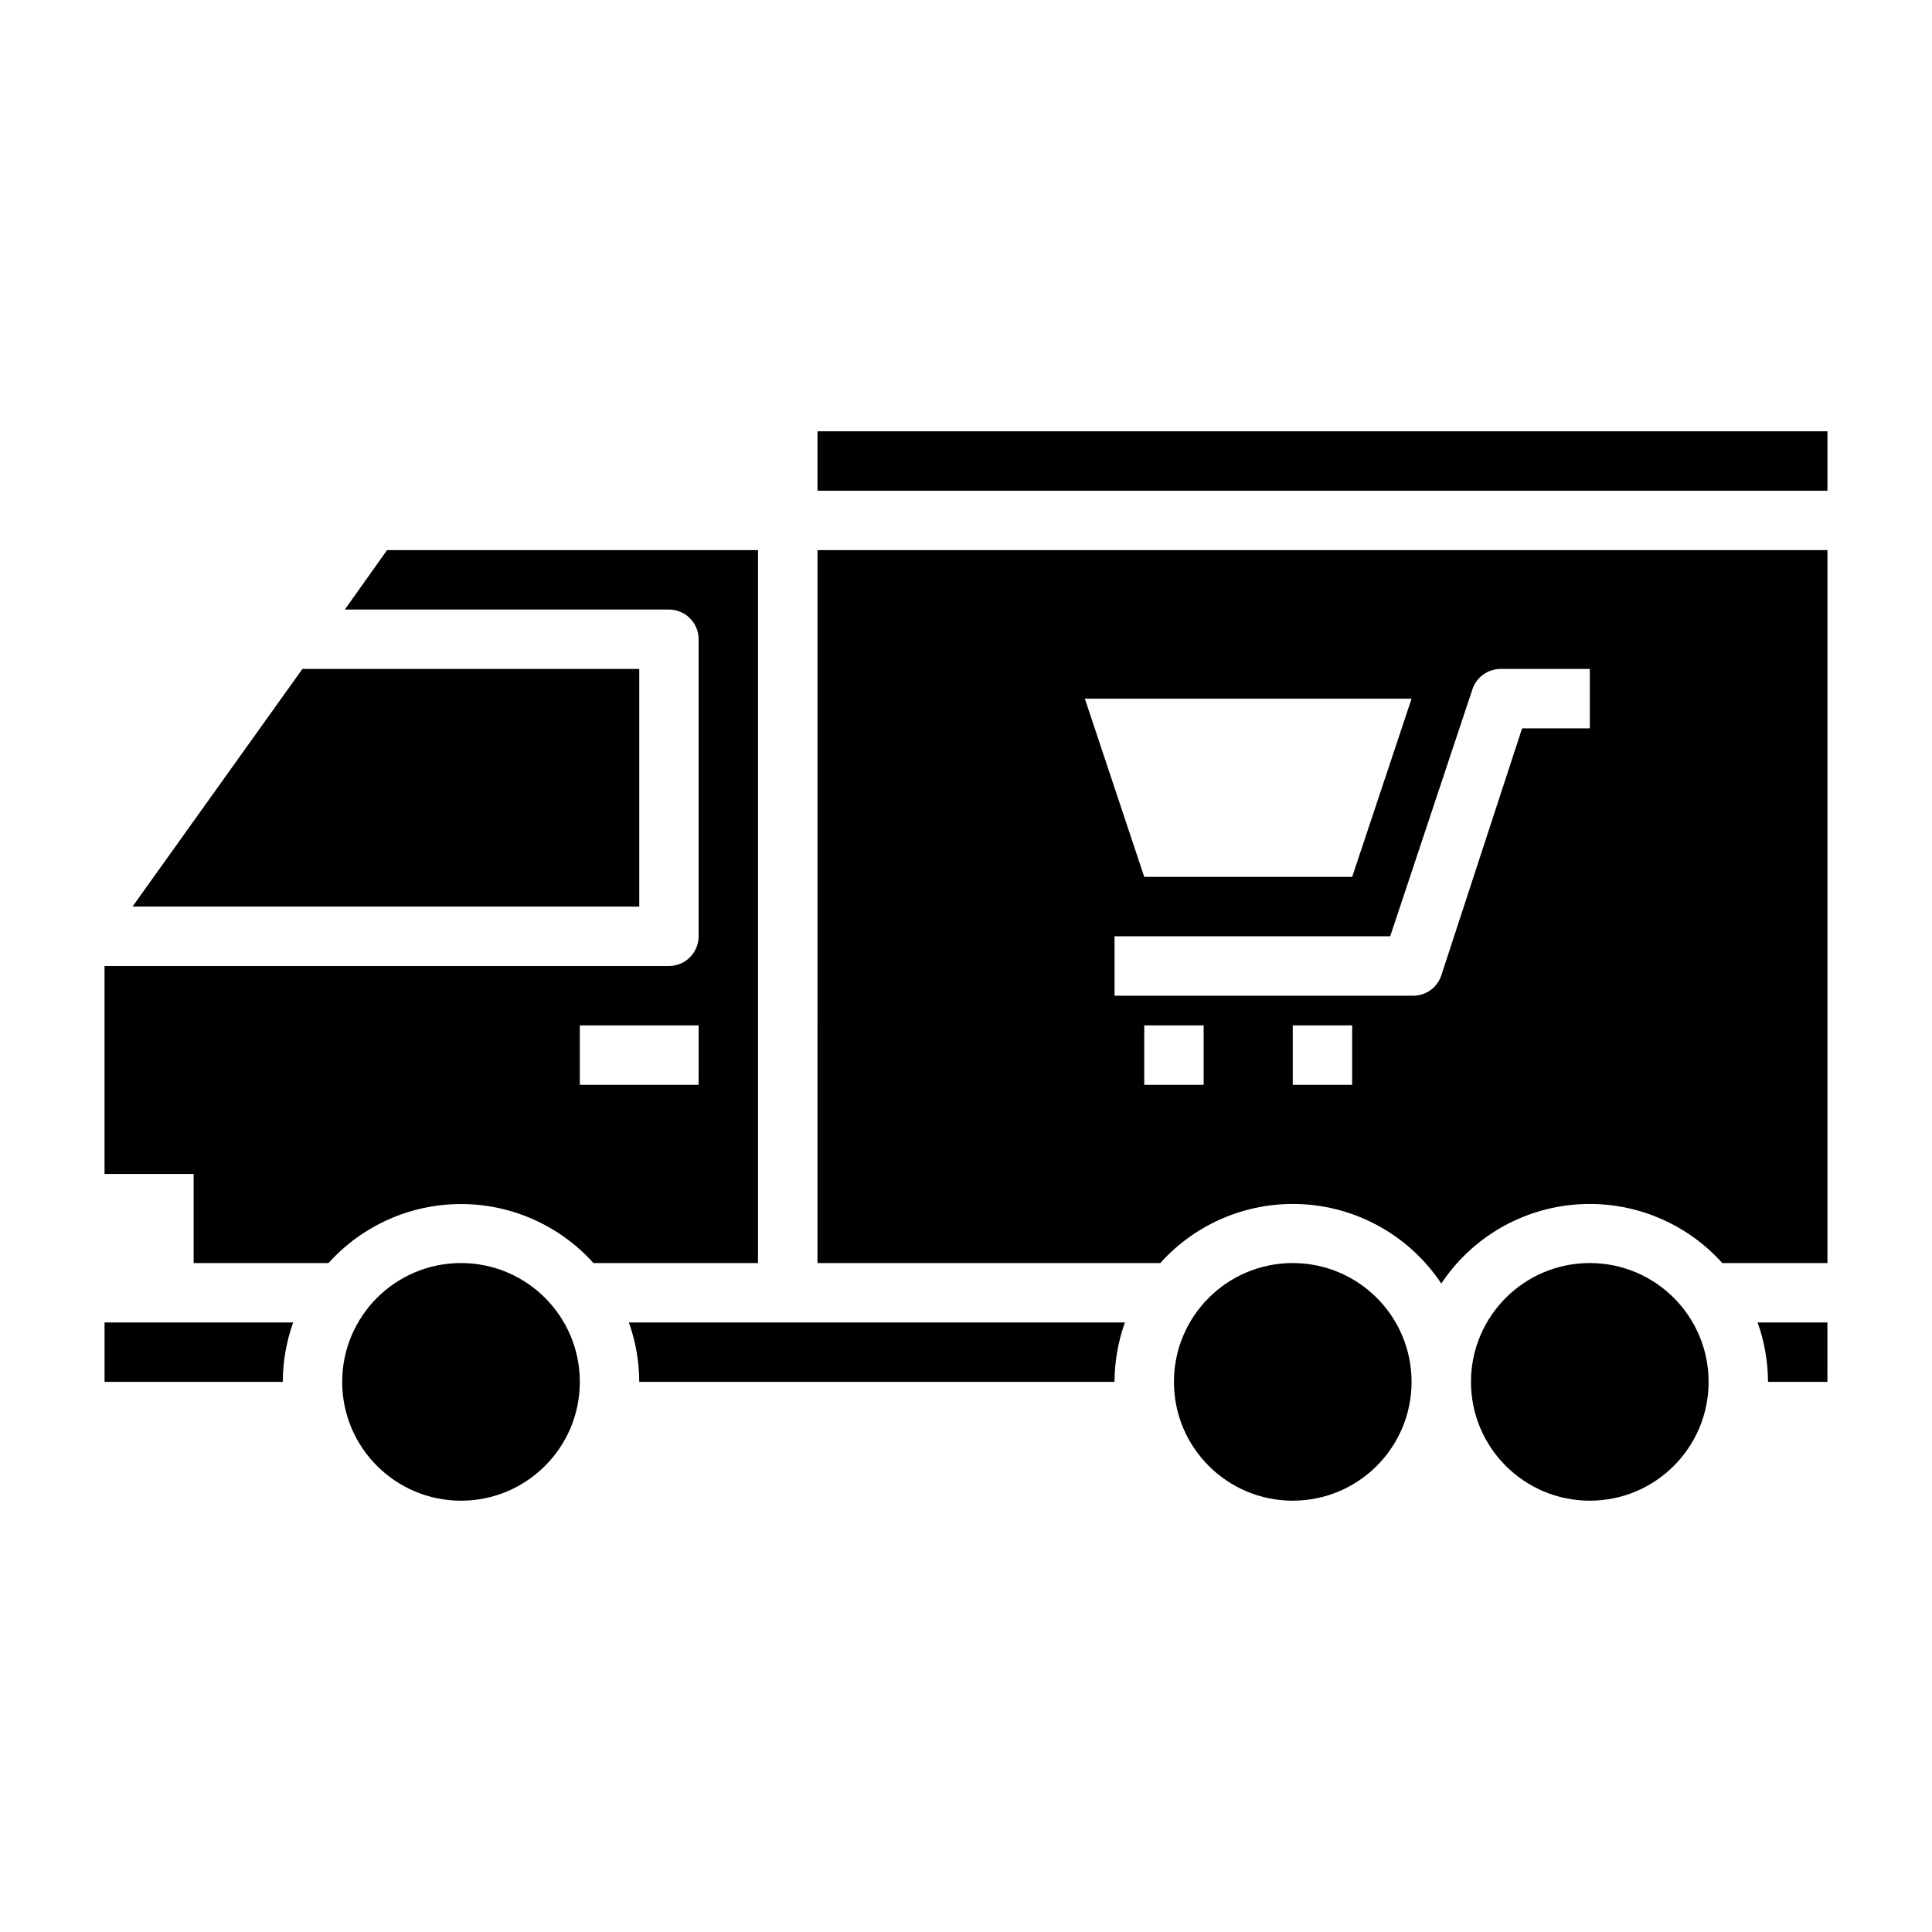 <?xml version="1.0" encoding="UTF-8"?>
<!-- Uploaded to: ICON Repo, www.svgrepo.com, Generator: ICON Repo Mixer Tools -->
<svg fill="#000000" width="800px" height="800px" version="1.1" viewBox="144 144 512 512" xmlns="http://www.w3.org/2000/svg">
 <g>
  <path d="m596.8 510.21c0 17.391-14.098 31.488-31.488 31.488s-31.488-14.098-31.488-31.488 14.098-31.488 31.488-31.488 31.488 14.098 31.488 31.488"/>
  <path d="m612.54 510.21h15.742l0.004-15.746h-18.5c1.805 5.055 2.738 10.379 2.754 15.746z"/>
  <path d="m518.08 510.21c0 17.391-14.098 31.488-31.488 31.488s-31.488-14.098-31.488-31.488 14.098-31.488 31.488-31.488 31.488 14.098 31.488 31.488"/>
  <path d="m344.89 289.79h-98.32l-11.18 15.742 85.883 0.004c2.09 0 4.09 0.828 5.566 2.305 1.477 1.477 2.305 3.481 2.305 5.566v78.719c0 2.09-0.828 4.09-2.305 5.566-1.477 1.477-3.477 2.309-5.566 2.309h-149.57v55.105l23.613-0.004v23.617h35.742c8.957-9.953 21.719-15.637 35.109-15.637s26.148 5.684 35.109 15.637h43.609zm-15.746 141.7h-31.484v-15.746h31.488z"/>
  <path d="m313.41 510.21h125.95c0.016-5.367 0.949-10.691 2.754-15.746h-131.46c1.805 5.055 2.738 10.379 2.754 15.746z"/>
  <path d="m360.64 478.72h90.844c9.762-10.863 24-16.598 38.566-15.535s27.82 8.805 35.902 20.969c8.086-12.164 21.34-19.906 35.906-20.969 14.566-1.062 28.801 4.672 38.566 15.535h27.867v-188.93h-267.65zm102.34-47.23h-15.742v-15.746h15.742zm39.359 0h-15.742v-15.746h15.742zm39.359-110.21h23.617v15.742h-17.945l-21.414 65.492c-1.125 3.352-4.344 5.539-7.871 5.356h-78.719v-15.746h73.051l21.805-65.496v0.004c1.086-3.207 4.098-5.363 7.481-5.356zm-23.617 7.871-15.742 47.23h-55.102l-15.742-47.23z"/>
  <path d="m360.64 258.3h267.65v15.742h-267.65z"/>
  <path d="m313.41 321.28h-89.27l-45.027 62.977h134.3z"/>
  <path d="m297.66 510.21c0 17.391-14.098 31.488-31.488 31.488s-31.488-14.098-31.488-31.488 14.098-31.488 31.488-31.488 31.488 14.098 31.488 31.488"/>
  <path d="m171.71 510.21h47.23c0.02-5.367 0.949-10.691 2.754-15.746h-49.984z"/>
 </g>
</svg>